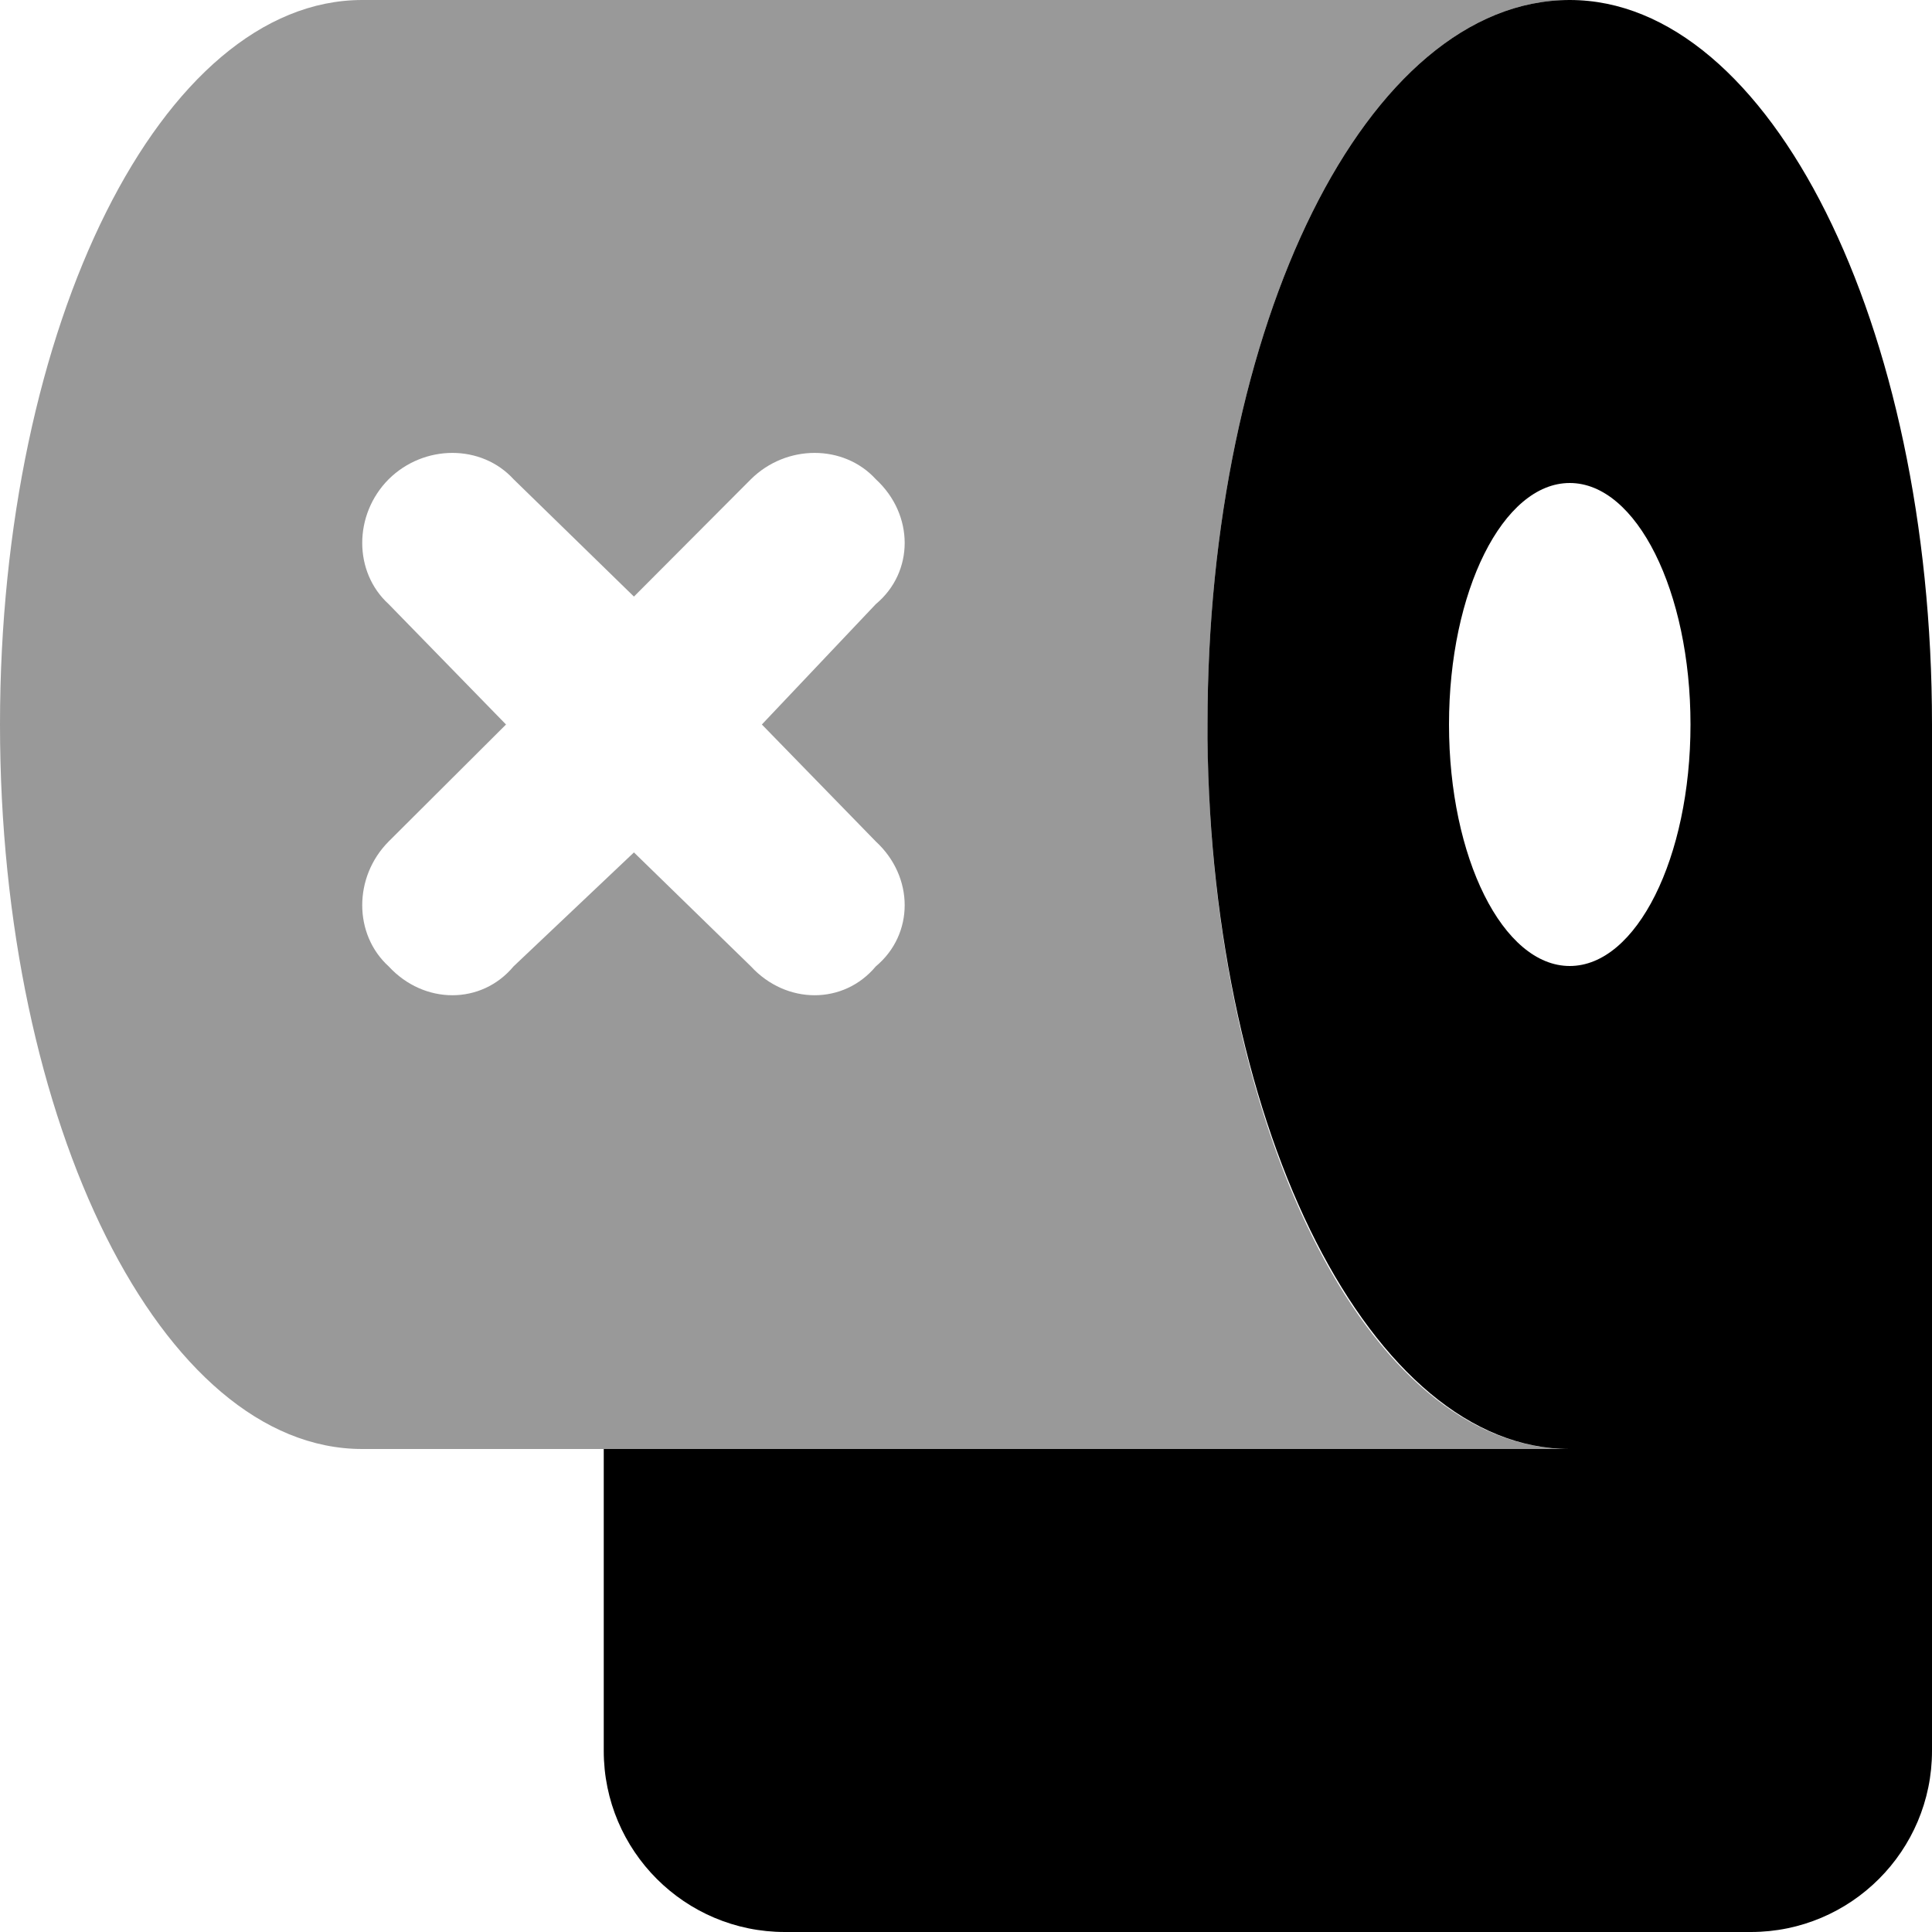 <svg xmlns="http://www.w3.org/2000/svg" viewBox="0 0 512 512"><!--! Font Awesome Pro 6.3.0 by @fontawesome - https://fontawesome.com License - https://fontawesome.com/license (Commercial License) Copyright 2023 Fonticons, Inc. --><defs><style>.fa-secondary{opacity:.4}</style></defs><path class="fa-primary" d="M416 384C363.6 384 321.1 300.2 320 195.9C320 194.6 320 193.3 320 192C320 85.96 362.1 0 416 0C469 0 512 85.96 512 192V464C512 490.5 490.5 512 464 512H208C181.5 512 160 490.5 160 464V384H416zM416 256C433.7 256 448 227.3 448 192C448 156.7 433.7 128 416 128C398.3 128 384 156.7 384 192C384 227.3 398.3 256 416 256z"/><path class="fa-secondary" d="M96 384C42.98 384 0 298 0 192C0 85.96 42.98 0 96 0H416C362.1 0 320 85.96 320 192C320 298 362.1 384 416 384H96zM232.1 223L201.9 192L232.1 160.1C242.3 151.6 242.3 136.4 232.1 127C223.6 117.7 208.4 117.7 199 127L168 158.1L136.1 127C127.6 117.7 112.4 117.7 103 127C93.66 136.4 93.66 151.6 103 160.1L134.1 192L103 223C93.66 232.4 93.66 247.6 103 256.1C112.4 266.3 127.6 266.3 136.1 256.1L168 225.9L199 256.1C208.4 266.3 223.6 266.3 232.1 256.1C242.3 247.6 242.3 232.4 232.1 223V223z"/></svg>